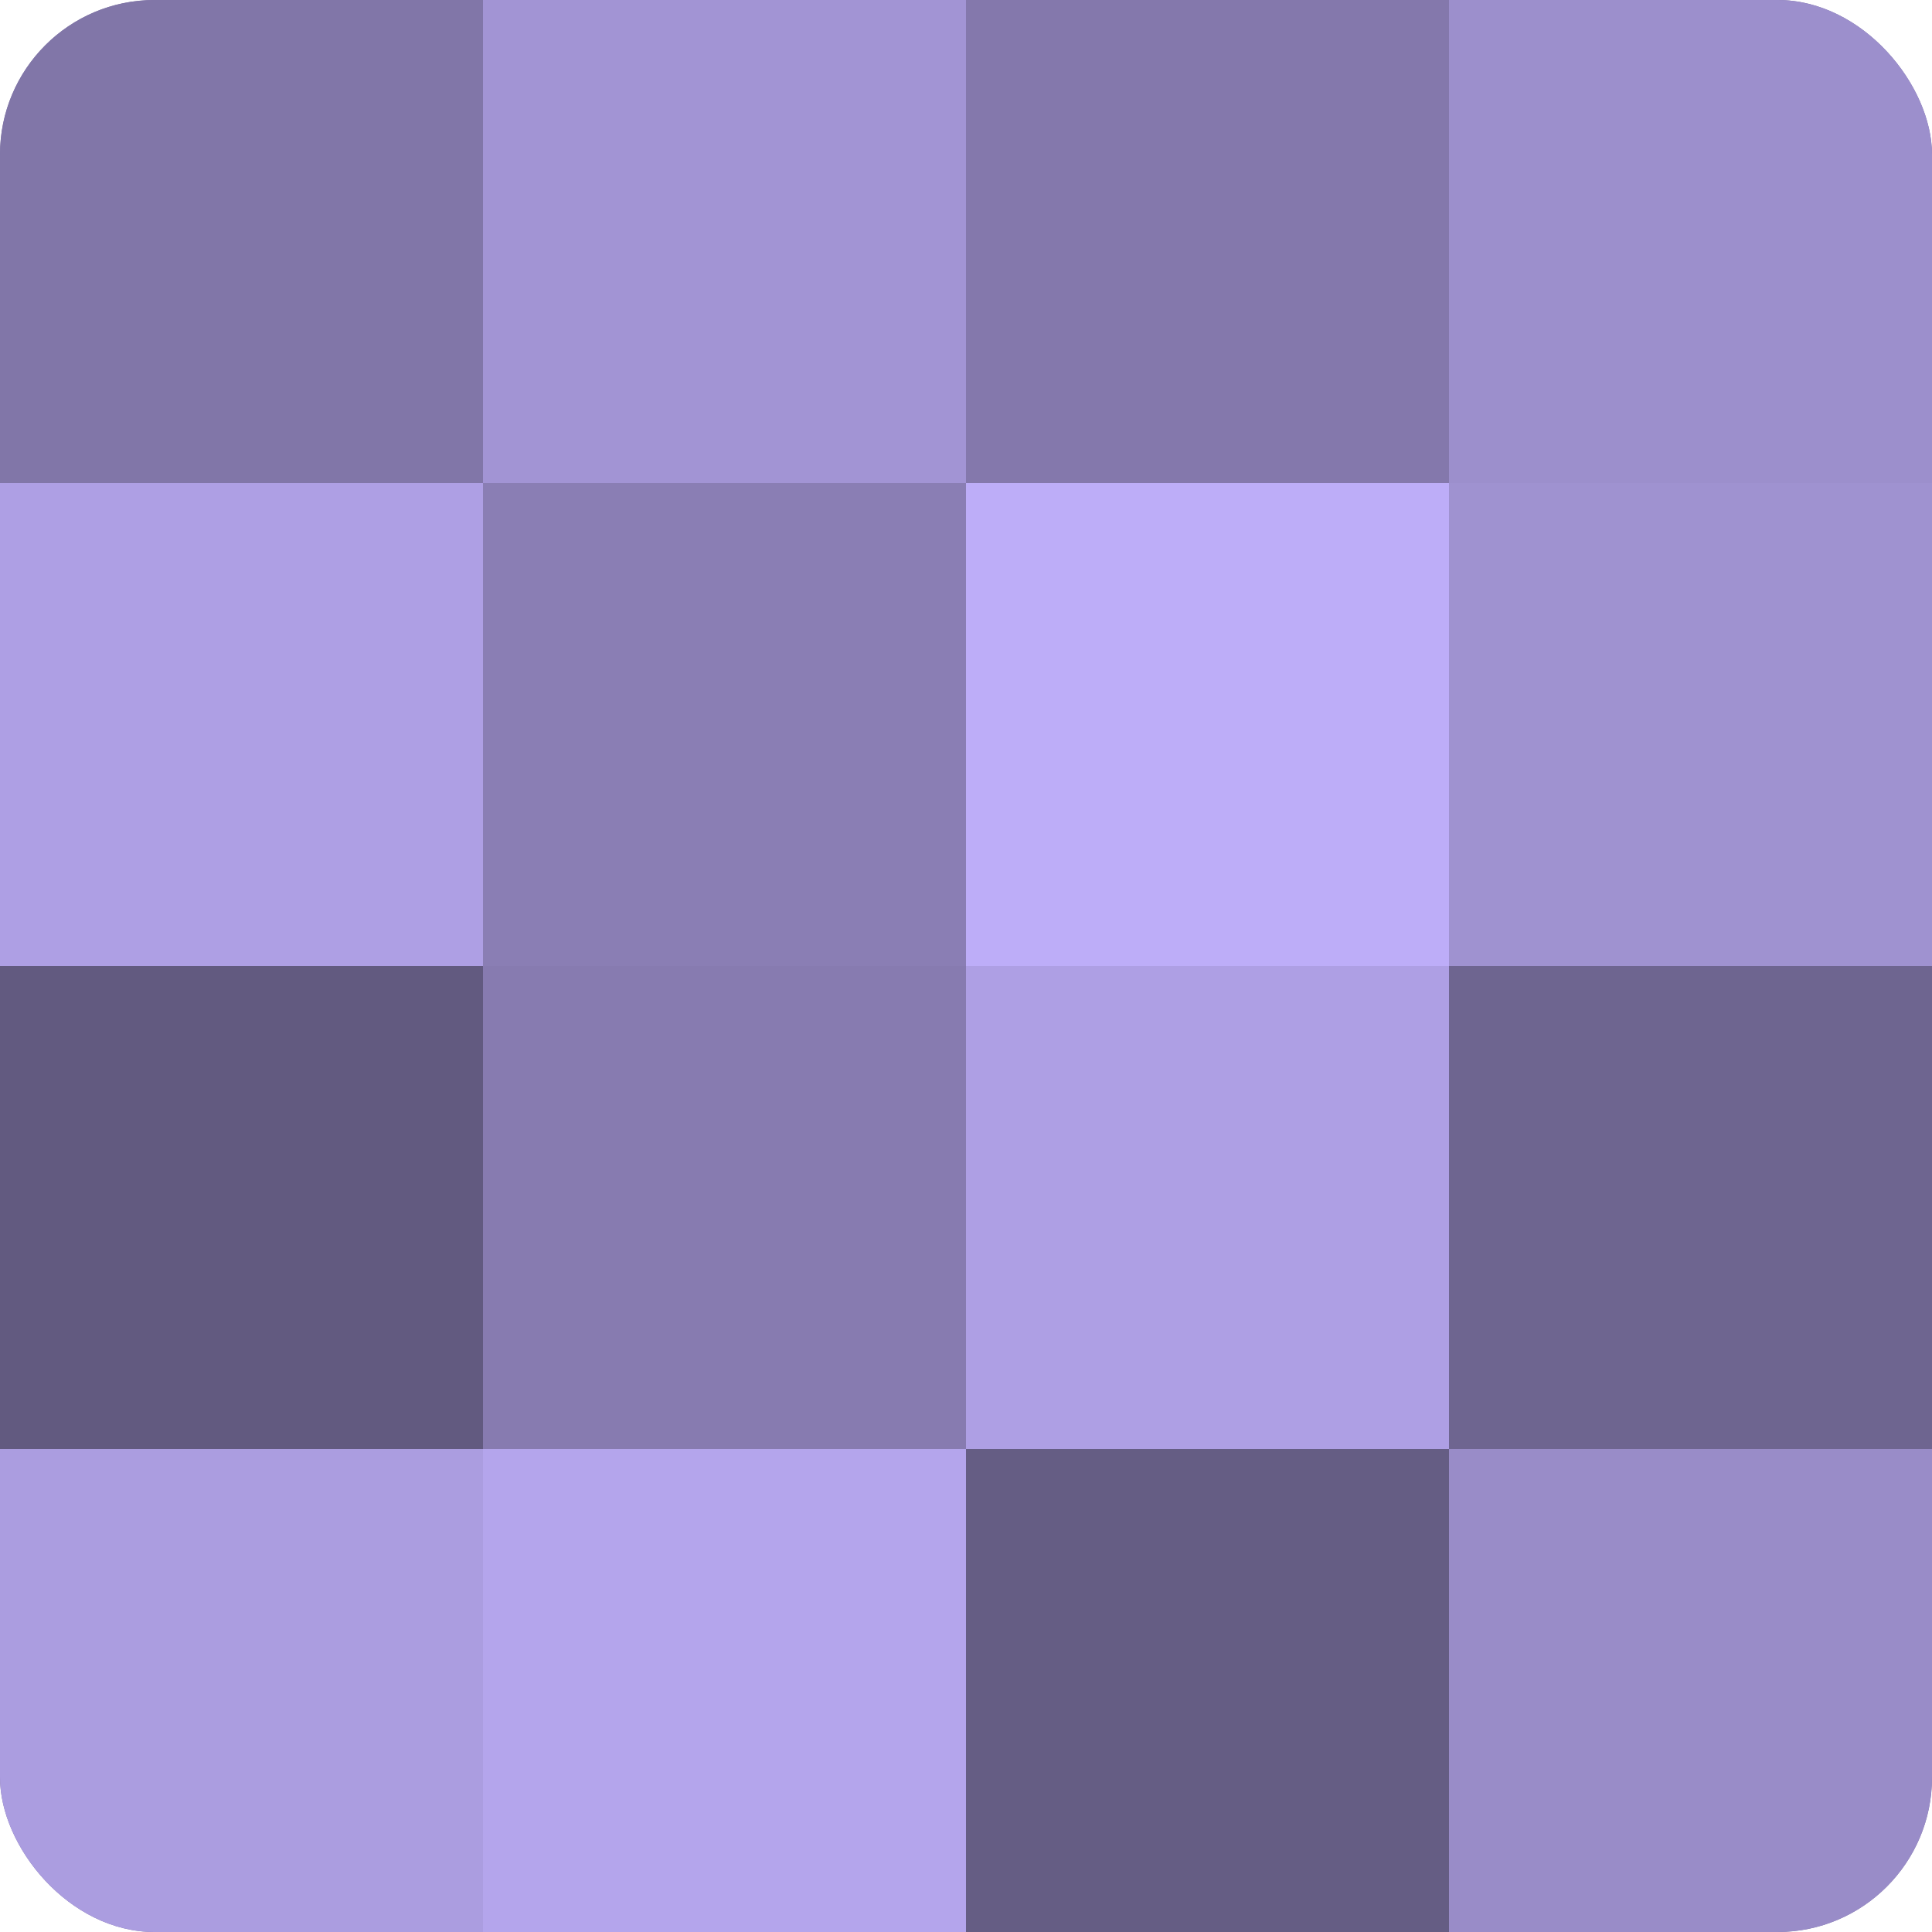 <?xml version="1.0" encoding="UTF-8"?>
<svg xmlns="http://www.w3.org/2000/svg" width="80" height="80" viewBox="0 0 100 100" preserveAspectRatio="xMidYMid meet"><defs><clipPath id="c" width="100" height="100"><rect width="100" height="100" rx="8" ry="8"/></clipPath></defs><g clip-path="url(#c)"><rect width="100" height="100" fill="#7a70a0"/><rect width="25" height="25" fill="#8176a8"/><rect y="25" width="25" height="25" fill="#ae9fe4"/><rect y="50" width="25" height="25" fill="#625a80"/><rect y="75" width="25" height="25" fill="#ab9de0"/><rect x="25" width="25" height="25" fill="#a294d4"/><rect x="25" y="25" width="25" height="25" fill="#8a7eb4"/><rect x="25" y="50" width="25" height="25" fill="#877bb0"/><rect x="25" y="75" width="25" height="25" fill="#b4a5ec"/><rect x="50" width="25" height="25" fill="#8478ac"/><rect x="50" y="25" width="25" height="25" fill="#bdadf8"/><rect x="50" y="50" width="25" height="25" fill="#ae9fe4"/><rect x="50" y="75" width="25" height="25" fill="#655d84"/><rect x="75" width="25" height="25" fill="#9c8fcc"/><rect x="75" y="25" width="25" height="25" fill="#9f92d0"/><rect x="75" y="50" width="25" height="25" fill="#6e6590"/><rect x="75" y="75" width="25" height="25" fill="#998cc8"/></g></svg>
